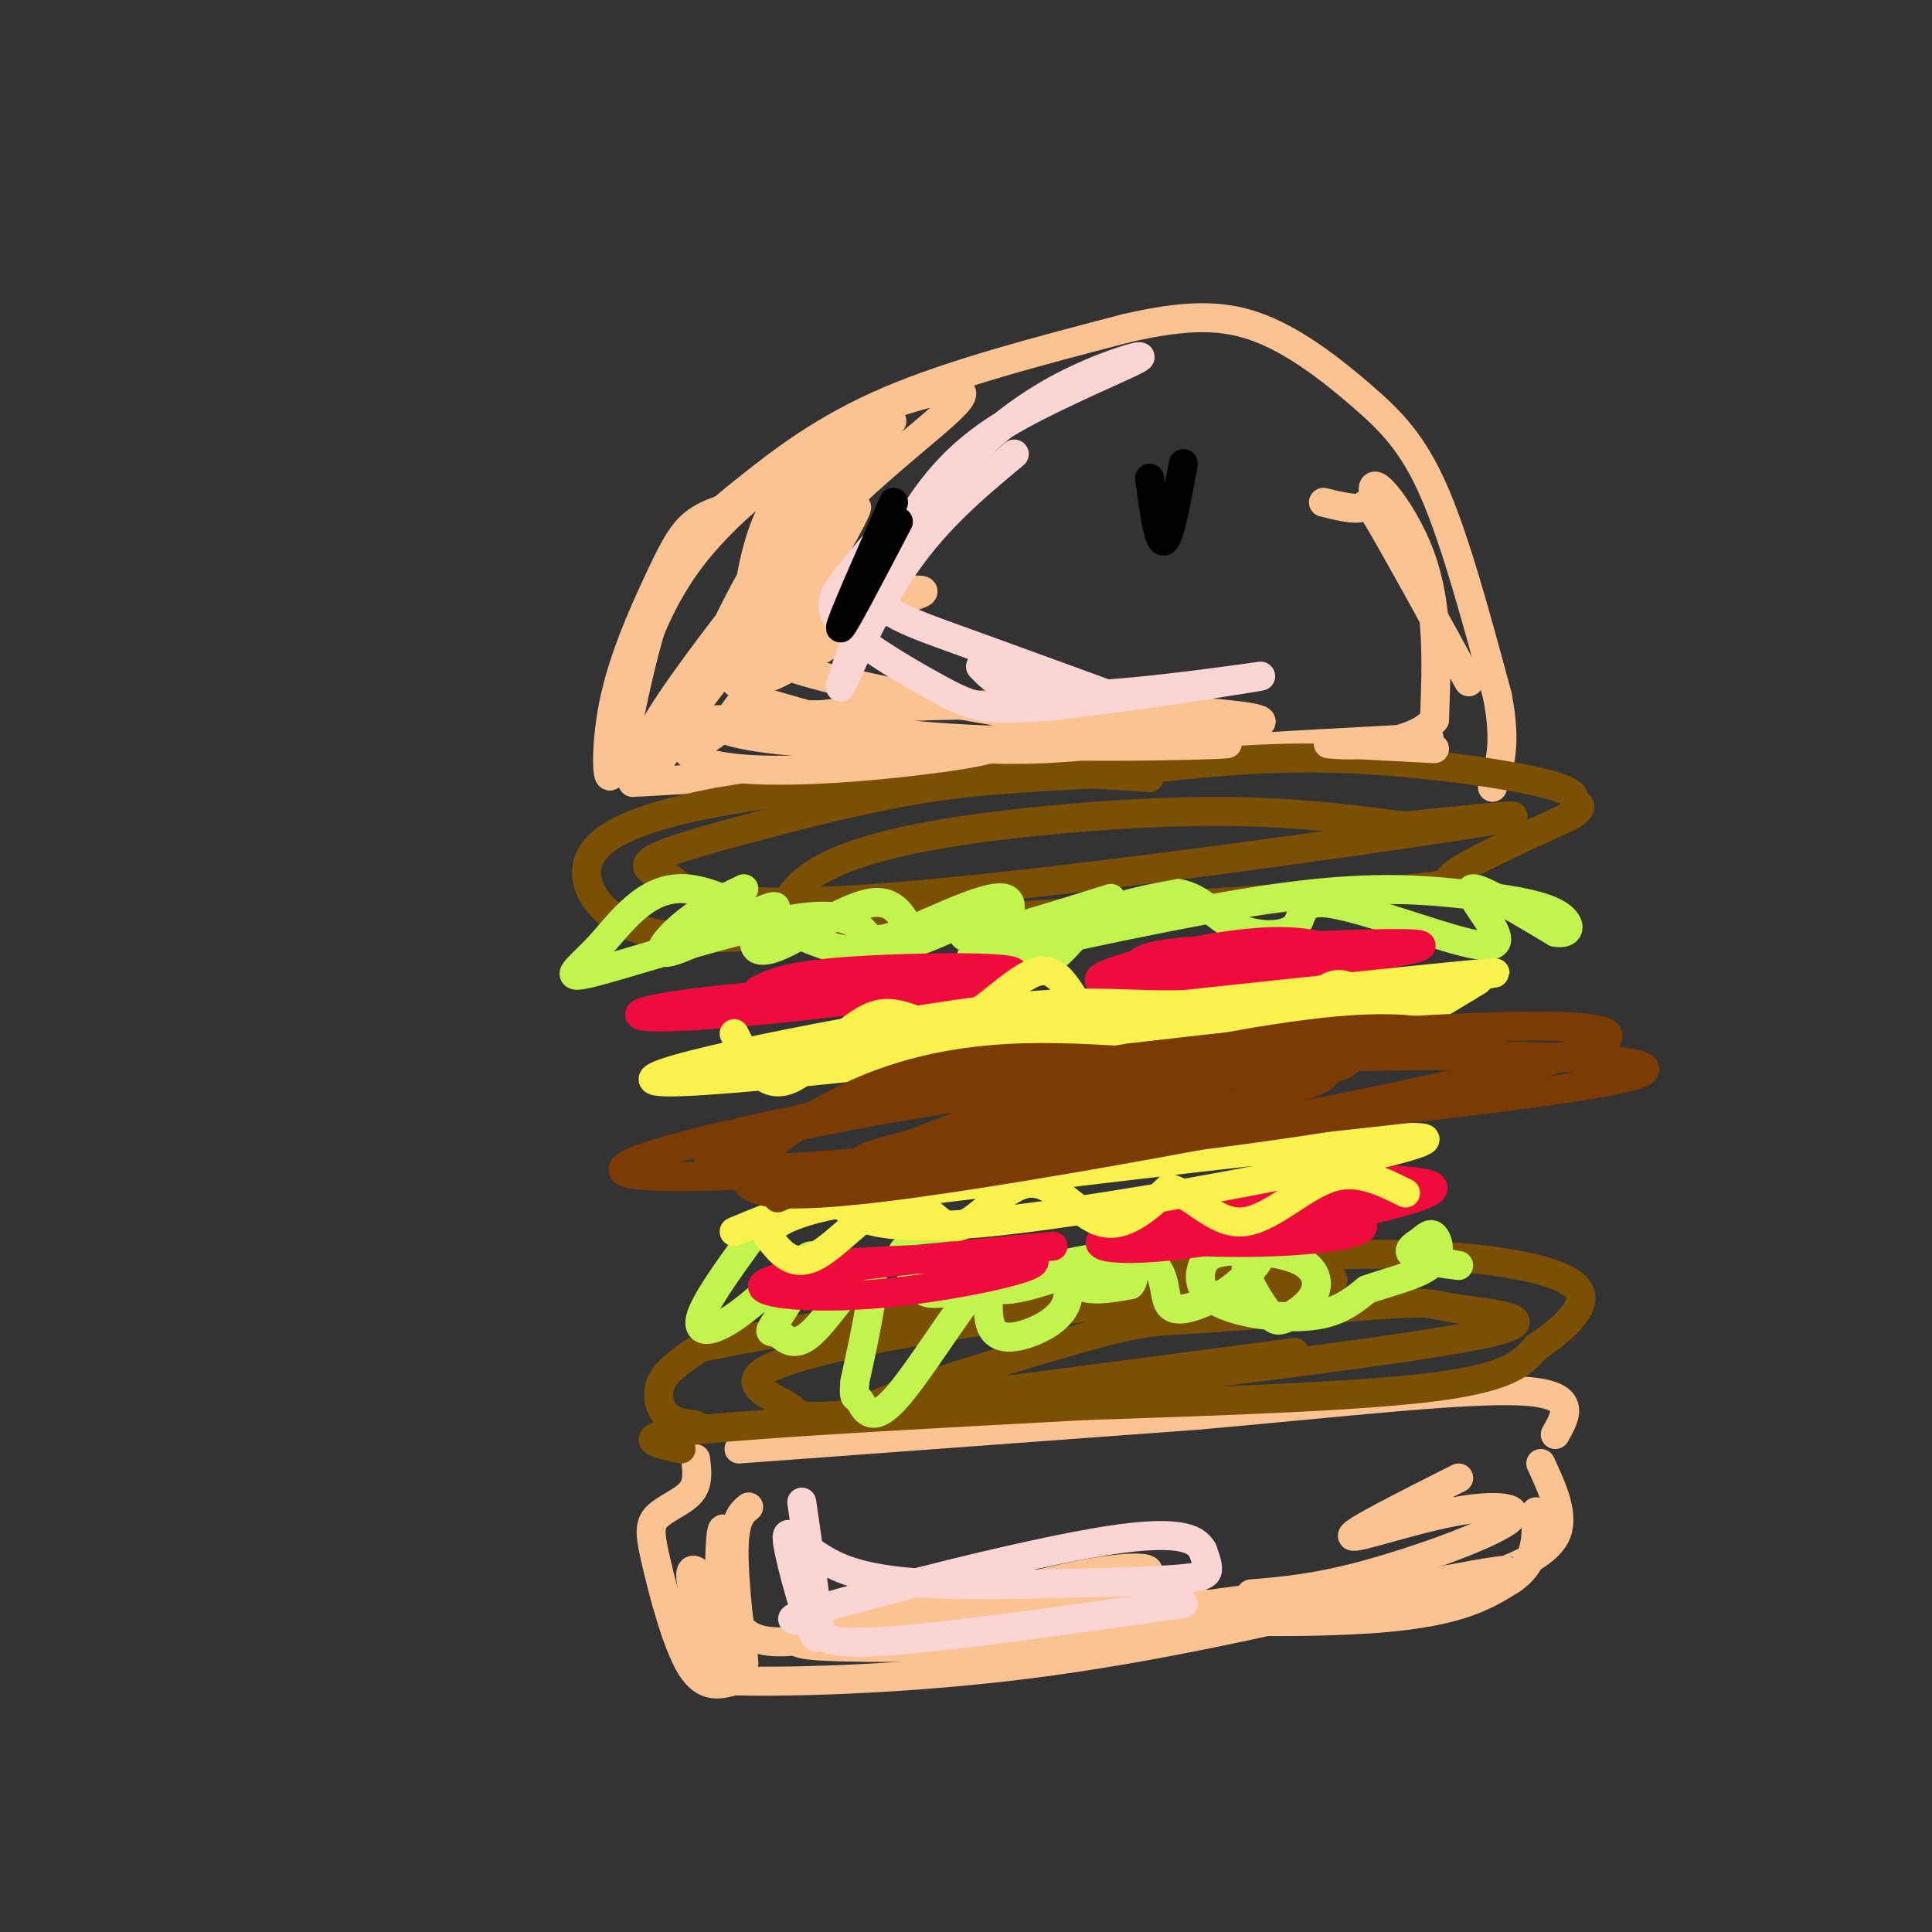 <svg viewBox='0 0 400 400' version='1.1' xmlns='http://www.w3.org/2000/svg' xmlns:xlink='http://www.w3.org/1999/xlink'><rect x="0" y="0" width="400" height="400" fill="#333333" stroke="none"/><g fill='none' stroke='rgb(252,195,146)' stroke-width='6' stroke-linecap='round' stroke-linejoin='round'><path d='M128,160c2.875,-14.667 5.750,-29.333 10,-39c4.250,-9.667 9.875,-14.333 17,-20c7.125,-5.667 15.750,-12.333 29,-18c13.250,-5.667 31.125,-10.333 49,-15'/><path d='M233,68c12.847,-2.984 20.464,-2.944 28,0c7.536,2.944 14.990,8.793 21,14c6.010,5.207 10.574,9.774 15,20c4.426,10.226 8.713,26.113 13,42'/><path d='M310,144c2.000,10.167 0.500,14.583 -1,19'/><path d='M131,162c0.000,0.000 142.000,-8.000 142,-8'/><path d='M273,154c27.167,-1.500 24.083,-1.250 21,-1'/><path d='M153,300c0.000,0.000 95.000,-7.000 95,-7'/><path d='M248,293c29.356,-2.600 55.244,-5.600 67,-5c11.756,0.600 9.378,4.800 7,9'/><path d='M144,302c0.329,2.533 0.657,5.065 -1,7c-1.657,1.935 -5.300,3.271 -7,5c-1.700,1.729 -1.458,3.850 0,10c1.458,6.150 4.131,16.329 7,21c2.869,4.671 5.935,3.836 9,3'/><path d='M152,348c12.156,0.333 38.044,-0.333 65,-4c26.956,-3.667 54.978,-10.333 83,-17'/><path d='M300,327c14.929,-2.845 10.750,-1.458 12,-2c1.250,-0.542 7.929,-3.012 10,-7c2.071,-3.988 -0.464,-9.494 -3,-15'/></g>
<g fill='none' stroke='rgb(124,80,2)' stroke-width='6' stroke-linecap='round' stroke-linejoin='round'><path d='M144,295c-2.244,-0.222 -4.489,-0.444 -6,-2c-1.511,-1.556 -2.289,-4.444 -1,-7c1.289,-2.556 4.644,-4.778 8,-7'/><path d='M145,279c20.000,-4.167 66.000,-11.083 112,-18'/><path d='M257,261c30.845,-2.786 51.958,-0.750 62,2c10.042,2.750 9.012,6.214 7,9c-2.012,2.786 -5.006,4.893 -8,7'/><path d='M318,279c-2.444,2.689 -4.556,5.911 -20,8c-15.444,2.089 -44.222,3.044 -73,4'/><path d='M225,291c-28.956,1.556 -64.844,3.444 -80,5c-15.156,1.556 -9.578,2.778 -4,4'/><path d='M238,161c-14.083,-0.917 -28.167,-1.833 -43,-1c-14.833,0.833 -30.417,3.417 -46,6'/><path d='M149,166c-12.616,2.357 -21.155,5.250 -25,9c-3.845,3.750 -2.997,8.356 0,12c2.997,3.644 8.142,6.327 17,7c8.858,0.673 21.429,-0.663 34,-2'/><path d='M175,192c27.762,-1.798 80.167,-5.292 104,-7c23.833,-1.708 19.095,-1.631 22,-4c2.905,-2.369 13.452,-7.185 24,-12'/><path d='M325,169c3.821,-2.383 1.375,-2.340 1,-3c-0.375,-0.660 1.322,-2.024 -7,-4c-8.322,-1.976 -26.663,-4.565 -43,-5c-16.337,-0.435 -30.668,1.282 -45,3'/><path d='M231,160c-13.750,0.758 -25.624,1.152 -38,3c-12.376,1.848 -25.255,5.152 -36,8c-10.745,2.848 -19.356,5.242 -22,7c-2.644,1.758 0.678,2.879 4,4'/><path d='M139,182c2.786,2.417 7.750,6.458 42,4c34.250,-2.458 97.786,-11.417 121,-15c23.214,-3.583 6.107,-1.792 -11,0'/><path d='M291,171c-7.440,-0.829 -20.541,-2.903 -38,-3c-17.459,-0.097 -39.278,1.781 -54,4c-14.722,2.219 -22.349,4.777 -27,7c-4.651,2.223 -6.325,4.112 -8,6'/><path d='M276,265c-27.215,2.858 -54.431,5.716 -76,9c-21.569,3.284 -37.493,6.994 -42,10c-4.507,3.006 2.402,5.309 5,7c2.598,1.691 0.885,2.769 11,2c10.115,-0.769 32.057,-3.384 54,-6'/><path d='M228,287c26.766,-3.145 66.680,-8.009 80,-11c13.320,-2.991 0.047,-4.110 -6,-5c-6.047,-0.890 -4.866,-1.551 -14,-1c-9.134,0.551 -28.582,2.313 -39,3c-10.418,0.687 -11.805,0.300 -25,4c-13.195,3.700 -38.199,11.486 -43,14c-4.801,2.514 10.599,-0.243 26,-3'/><path d='M207,288c14.500,-1.833 37.750,-4.917 61,-8'/></g>
<g fill='none' stroke='rgb(193,244,76)' stroke-width='6' stroke-linecap='round' stroke-linejoin='round'><path d='M155,257c-4.623,6.410 -9.245,12.819 -10,16c-0.755,3.181 2.358,3.133 8,-1c5.642,-4.133 13.814,-12.349 15,-12c1.186,0.349 -4.613,9.265 -7,13c-2.387,3.735 -1.361,2.290 0,3c1.361,0.710 3.059,3.576 7,0c3.941,-3.576 10.126,-13.593 12,-13c1.874,0.593 -0.563,11.797 -3,23'/><path d='M177,286c-0.392,4.063 0.127,2.722 1,4c0.873,1.278 2.102,5.177 7,0c4.898,-5.177 13.467,-19.429 17,-23c3.533,-3.571 2.029,3.538 3,7c0.971,3.462 4.418,3.276 8,2c3.582,-1.276 7.300,-3.641 8,-7c0.700,-3.359 -1.619,-7.712 -2,-8c-0.381,-0.288 1.177,3.489 4,5c2.823,1.511 6.912,0.755 11,0'/><path d='M234,266c1.502,-1.334 -0.244,-4.669 -6,-4c-5.756,0.669 -15.521,5.342 -21,5c-5.479,-0.342 -6.670,-5.697 -10,-8c-3.330,-2.303 -8.799,-1.552 -10,0c-1.201,1.552 1.866,3.905 3,6c1.134,2.095 0.335,3.933 9,2c8.665,-1.933 26.794,-7.636 35,-7c8.206,0.636 6.487,7.610 8,10c1.513,2.390 6.256,0.195 11,-2'/><path d='M253,268c3.750,-2.109 7.626,-6.381 8,-8c0.374,-1.619 -2.754,-0.583 -3,2c-0.246,2.583 2.388,6.715 4,9c1.612,2.285 2.201,2.724 4,2c1.799,-0.724 4.808,-2.610 6,-5c1.192,-2.390 0.565,-5.285 -3,-7c-3.565,-1.715 -10.070,-2.249 -14,-2c-3.930,0.249 -5.285,1.282 -6,3c-0.715,1.718 -0.790,4.120 1,6c1.790,1.880 5.443,3.237 10,4c4.557,0.763 10.016,0.932 14,0c3.984,-0.932 6.492,-2.966 9,-5'/><path d='M283,267c4.245,-1.536 10.356,-2.876 13,-5c2.644,-2.124 1.821,-5.032 1,-6c-0.821,-0.968 -1.640,0.003 -3,1c-1.360,0.997 -3.261,2.020 -1,3c2.261,0.980 8.686,1.918 9,2c0.314,0.082 -5.482,-0.691 -7,-1c-1.518,-0.309 1.241,-0.155 4,0'/><path d='M154,184c-4.110,1.978 -8.220,3.956 -12,7c-3.780,3.044 -7.230,7.156 -3,6c4.230,-1.156 16.139,-7.578 20,-9c3.861,-1.422 -0.326,2.155 -2,5c-1.674,2.845 -0.835,4.958 4,3c4.835,-1.958 13.667,-7.988 19,-9c5.333,-1.012 7.166,2.994 9,7'/><path d='M189,194c5.239,-0.756 13.838,-6.144 17,-6c3.162,0.144 0.889,5.822 2,9c1.111,3.178 5.607,3.856 9,2c3.393,-1.856 5.684,-6.244 10,-9c4.316,-2.756 10.658,-3.878 17,-5'/><path d='M244,185c4.621,0.695 7.672,4.934 12,7c4.328,2.066 9.931,1.961 12,0c2.069,-1.961 0.604,-5.777 7,-5c6.396,0.777 20.652,6.146 28,8c7.348,1.854 7.786,0.191 6,-3c-1.786,-3.191 -5.796,-7.912 -4,-8c1.796,-0.088 9.398,4.456 17,9'/><path d='M322,193c3.464,0.698 3.625,-2.056 0,-4c-3.625,-1.944 -11.035,-3.077 -20,-4c-8.965,-0.923 -19.485,-1.637 -38,1c-18.515,2.637 -45.025,8.624 -56,11c-10.975,2.376 -6.416,1.140 -3,-2c3.416,-3.140 5.690,-8.183 3,-9c-2.690,-0.817 -10.345,2.591 -18,6'/><path d='M190,192c-4.870,1.807 -8.044,3.323 -10,2c-1.956,-1.323 -2.695,-5.487 -14,-4c-11.305,1.487 -33.176,8.625 -42,11c-8.824,2.375 -4.602,-0.013 0,-5c4.602,-4.987 9.585,-12.573 18,-12c8.415,0.573 20.261,9.307 30,12c9.739,2.693 17.369,-0.653 25,-4'/><path d='M197,192c3.756,0.178 0.644,2.622 5,2c4.356,-0.622 16.178,-4.311 28,-8'/></g>
<g fill='none' stroke='rgb(240,11,61)' stroke-width='6' stroke-linecap='round' stroke-linejoin='round'><path d='M286,249c-21.845,1.923 -43.690,3.845 -53,6c-9.310,2.155 -6.083,4.542 9,3c15.083,-1.542 42.024,-7.012 51,-10c8.976,-2.988 -0.012,-3.494 -9,-4'/><path d='M284,244c-5.840,-0.379 -15.941,0.675 -27,3c-11.059,2.325 -23.078,5.922 -21,8c2.078,2.078 18.252,2.636 30,2c11.748,-0.636 19.071,-2.468 15,-4c-4.071,-1.532 -19.535,-2.766 -35,-4'/><path d='M246,249c-7.667,-0.500 -9.333,0.250 -11,1'/><path d='M218,258c-25.470,2.405 -50.940,4.810 -58,7c-7.060,2.190 4.292,4.167 20,3c15.708,-1.167 35.774,-5.476 34,-7c-1.774,-1.524 -25.387,-0.262 -49,1'/><path d='M165,262c-6.333,0.500 2.333,1.250 11,2'/><path d='M208,202c-27.038,2.081 -54.077,4.163 -67,6c-12.923,1.837 -11.732,3.431 7,2c18.732,-1.431 55.005,-5.885 61,-8c5.995,-2.115 -18.287,-1.890 -32,-1c-13.713,0.890 -16.856,2.445 -20,4'/><path d='M282,199c-5.062,-2.252 -10.124,-4.504 -20,-4c-9.876,0.504 -24.565,3.764 -31,6c-6.435,2.236 -4.617,3.448 12,2c16.617,-1.448 48.033,-5.557 51,-7c2.967,-1.443 -22.517,-0.222 -48,1'/><path d='M246,197c-10.071,0.810 -11.250,2.333 -10,4c1.250,1.667 4.929,3.476 12,3c7.071,-0.476 17.536,-3.238 28,-6'/></g>
<g fill='none' stroke='rgb(249,242,77)' stroke-width='6' stroke-linecap='round' stroke-linejoin='round'><path d='M159,256c2.570,3.325 5.139,6.650 10,4c4.861,-2.650 12.012,-11.274 17,-12c4.988,-0.726 7.811,6.444 12,6c4.189,-0.444 9.743,-8.504 15,-9c5.257,-0.496 10.216,6.573 15,8c4.784,1.427 9.392,-2.786 14,-7'/><path d='M242,246c4.679,1.071 9.375,7.250 15,7c5.625,-0.250 12.179,-6.929 18,-9c5.821,-2.071 10.911,0.464 16,3'/><path d='M152,214c1.484,2.970 2.968,5.939 5,8c2.032,2.061 4.612,3.212 9,0c4.388,-3.212 10.585,-10.789 16,-12c5.415,-1.211 10.049,3.943 16,2c5.951,-1.943 13.217,-10.985 18,-11c4.783,-0.015 7.081,8.996 11,12c3.919,3.004 9.460,0.002 15,-3'/><path d='M242,210c6.139,1.140 13.988,5.491 20,4c6.012,-1.491 10.189,-8.822 14,-10c3.811,-1.178 7.257,3.798 10,6c2.743,2.202 4.784,1.629 8,0c3.216,-1.629 7.608,-4.315 12,-7'/><path d='M152,221c69.250,-8.417 138.500,-16.833 154,-19c15.500,-2.167 -22.750,1.917 -61,6'/><path d='M245,208c-14.474,0.329 -20.158,-1.850 -47,2c-26.842,3.850 -74.842,13.729 -60,14c14.842,0.271 92.526,-9.065 129,-14c36.474,-4.935 31.737,-5.467 27,-6'/><path d='M152,255c8.577,-3.560 17.155,-7.119 21,-6c3.845,1.119 2.958,6.917 32,4c29.042,-2.917 88.012,-14.548 90,-17c1.988,-2.452 -53.006,4.274 -108,11'/><path d='M187,247c-22.667,3.167 -25.333,5.583 -28,8'/></g>
<g fill='none' stroke='rgb(124,59,2)' stroke-width='6' stroke-linecap='round' stroke-linejoin='round'><path d='M281,216c-0.720,3.071 -1.440,6.143 -14,6c-12.560,-0.143 -36.958,-3.500 -55,-3c-18.042,0.500 -29.726,4.857 -38,9c-8.274,4.143 -13.137,8.071 -18,12'/><path d='M156,240c-2.772,2.514 -0.702,2.797 41,-1c41.702,-3.797 123.035,-11.676 140,-16c16.965,-4.324 -30.439,-5.093 -63,-4c-32.561,1.093 -50.281,4.046 -68,7'/><path d='M206,226c-23.396,3.348 -47.885,8.217 -56,11c-8.115,2.783 0.146,3.481 3,6c2.854,2.519 0.301,6.861 36,2c35.699,-4.861 109.650,-18.924 134,-26c24.350,-7.076 -0.900,-7.165 -24,-6c-23.100,1.165 -44.050,3.582 -65,6'/><path d='M234,219c-38.897,6.258 -103.640,18.903 -105,23c-1.360,4.097 60.663,-0.355 103,-5c42.337,-4.645 64.987,-9.482 76,-12c11.013,-2.518 10.388,-2.716 6,-5c-4.388,-2.284 -12.539,-6.652 -26,-7c-13.461,-0.348 -32.230,3.326 -51,7'/><path d='M237,220c-21.167,5.833 -48.583,16.917 -76,28'/><path d='M252,224c-31.606,6.198 -63.212,12.396 -71,15c-7.788,2.604 8.242,1.616 31,-2c22.758,-3.616 52.242,-9.858 60,-13c7.758,-3.142 -6.212,-3.183 -21,-1c-14.788,2.183 -30.394,6.592 -46,11'/></g>
<g fill='none' stroke='rgb(252,195,146)' stroke-width='6' stroke-linecap='round' stroke-linejoin='round'><path d='M155,312c-1.607,1.315 -3.214,2.631 -3,11c0.214,8.369 2.250,23.792 2,21c-0.250,-2.792 -2.786,-23.798 -4,-27c-1.214,-3.202 -1.107,11.399 -1,26'/><path d='M149,343c-1.904,-0.176 -6.163,-13.615 -6,-17c0.163,-3.385 4.748,3.284 8,8c3.252,4.716 5.171,7.481 19,5c13.829,-2.481 39.569,-10.206 54,-13c14.431,-2.794 17.552,-0.655 9,1c-8.552,1.655 -28.776,2.828 -49,4'/><path d='M184,331c-11.505,2.020 -15.769,5.072 -18,7c-2.231,1.928 -2.429,2.734 9,3c11.429,0.266 34.485,-0.009 52,-1c17.515,-0.991 29.489,-2.699 29,-5c-0.489,-2.301 -13.439,-5.197 -33,-5c-19.561,0.197 -45.732,3.485 -46,5c-0.268,1.515 25.366,1.258 51,1'/><path d='M228,336c20.786,-1.405 47.252,-5.418 46,-6c-1.252,-0.582 -30.222,2.266 -31,4c-0.778,1.734 26.635,2.352 43,1c16.365,-1.352 21.683,-4.676 27,-8'/><path d='M313,327c5.333,-3.667 5.167,-8.833 5,-14'/><path d='M151,105c-2.852,0.912 -5.704,1.823 -8,4c-2.296,2.177 -4.036,5.618 -7,12c-2.964,6.382 -7.153,15.705 -9,25c-1.847,9.295 -1.351,18.564 0,13c1.351,-5.564 3.556,-25.959 15,-42c11.444,-16.041 32.127,-27.726 40,-32c7.873,-4.274 2.937,-1.137 -2,2'/><path d='M180,87c-4.782,5.335 -15.737,17.671 -24,32c-8.263,14.329 -13.836,30.649 -19,38c-5.164,7.351 -9.920,5.733 2,-12c11.920,-17.733 40.517,-51.582 45,-57c4.483,-5.418 -15.148,17.595 -26,32c-10.852,14.405 -12.926,20.203 -15,26'/><path d='M143,146c-2.204,4.745 -0.212,3.609 1,5c1.212,1.391 1.646,5.310 9,-5c7.354,-10.310 21.628,-34.848 24,-40c2.372,-5.152 -7.158,9.083 -18,22c-10.842,12.917 -22.996,24.516 -15,29c7.996,4.484 36.142,1.853 50,0c13.858,-1.853 13.429,-2.926 13,-4'/><path d='M207,153c-3.962,0.292 -20.367,3.022 -33,2c-12.633,-1.022 -21.496,-5.796 -25,-6c-3.504,-0.204 -1.651,4.162 25,5c26.651,0.838 78.098,-1.851 86,-4c7.902,-2.149 -27.742,-3.757 -50,-4c-22.258,-0.243 -31.129,0.878 -40,2'/><path d='M170,148c-8.905,0.014 -11.167,-0.950 -7,0c4.167,0.950 14.762,3.813 37,5c22.238,1.187 56.119,0.699 54,1c-2.119,0.301 -40.238,1.390 -65,-1c-24.762,-2.390 -36.167,-8.259 -33,-8c3.167,0.259 20.905,6.645 37,9c16.095,2.355 30.548,0.677 45,-1'/><path d='M238,153c-12.106,-3.031 -64.870,-10.109 -77,-16c-12.130,-5.891 16.376,-10.593 26,-13c9.624,-2.407 0.367,-2.517 -7,0c-7.367,2.517 -12.844,7.661 -17,11c-4.156,3.339 -6.990,4.874 -8,0c-1.010,-4.874 -0.195,-16.159 3,-25c3.195,-8.841 8.770,-15.240 13,-19c4.230,-3.760 7.115,-4.880 10,-6'/><path d='M181,85c6.998,-2.689 19.494,-6.411 18,-3c-1.494,3.411 -16.979,13.957 -29,27c-12.021,13.043 -20.577,28.584 -18,32c2.577,3.416 16.289,-5.292 30,-14'/><path d='M274,104c3.359,0.819 6.719,1.638 8,1c1.281,-0.638 0.484,-2.735 6,7c5.516,9.735 17.344,31.300 16,29c-1.344,-2.300 -15.862,-28.465 -19,-37c-3.138,-8.535 5.103,0.562 9,11c3.897,10.438 3.448,22.219 3,34'/><path d='M297,149c-5.400,6.356 -20.400,5.244 -22,5c-1.600,-0.244 10.200,0.378 22,1'/><path d='M259,330c6.729,-0.565 13.458,-1.129 24,-4c10.542,-2.871 24.898,-8.048 29,-11c4.102,-2.952 -2.049,-3.679 -11,-2c-8.951,1.679 -20.700,5.766 -21,5c-0.300,-0.766 10.850,-6.383 22,-12'/></g>
<g fill='none' stroke='rgb(251,212,212)' stroke-width='6' stroke-linecap='round' stroke-linejoin='round'><path d='M166,311c2.074,14.255 4.148,28.511 3,28c-1.148,-0.511 -5.519,-15.787 -6,-20c-0.481,-4.213 2.926,2.639 12,6c9.074,3.361 23.814,3.231 37,3c13.186,-0.231 24.819,-0.562 31,-1c6.181,-0.438 6.909,-0.982 7,-2c0.091,-1.018 -0.454,-2.509 -1,-4'/><path d='M249,321c-1.107,-1.897 -3.374,-4.638 -20,-2c-16.626,2.638 -47.611,10.656 -59,14c-11.389,3.344 -3.182,2.016 -1,3c2.182,0.984 -1.662,4.281 10,4c11.662,-0.281 38.831,-4.141 66,-8'/><path d='M210,94c-8.489,7.063 -16.977,14.126 -24,25c-7.023,10.874 -12.580,25.558 -12,23c0.580,-2.558 7.297,-22.360 15,-35c7.703,-12.640 16.393,-18.119 26,-23c9.607,-4.881 20.132,-9.164 21,-10c0.868,-0.836 -7.920,1.775 -16,6c-8.080,4.225 -15.451,10.064 -22,17c-6.549,6.936 -12.274,14.968 -18,23'/><path d='M180,120c-0.489,5.711 7.289,8.489 17,12c9.711,3.511 21.356,7.756 33,12'/><path d='M203,138c3.028,3.171 6.056,6.343 20,6c13.944,-0.343 38.804,-4.199 38,-4c-0.804,0.199 -27.274,4.454 -42,6c-14.726,1.546 -17.710,0.383 -24,-3c-6.290,-3.383 -15.886,-8.988 -20,-13c-4.114,-4.012 -2.747,-6.432 0,-10c2.747,-3.568 6.873,-8.284 11,-13'/></g>
<g fill='none' stroke='rgb(0,0,0)' stroke-width='6' stroke-linecap='round' stroke-linejoin='round'><path d='M185,104c-5.583,12.667 -11.167,25.333 -11,26c0.167,0.667 6.083,-10.667 12,-22'/><path d='M238,99c0.917,6.750 1.833,13.500 3,13c1.167,-0.500 2.583,-8.250 4,-16'/></g>
</svg>
